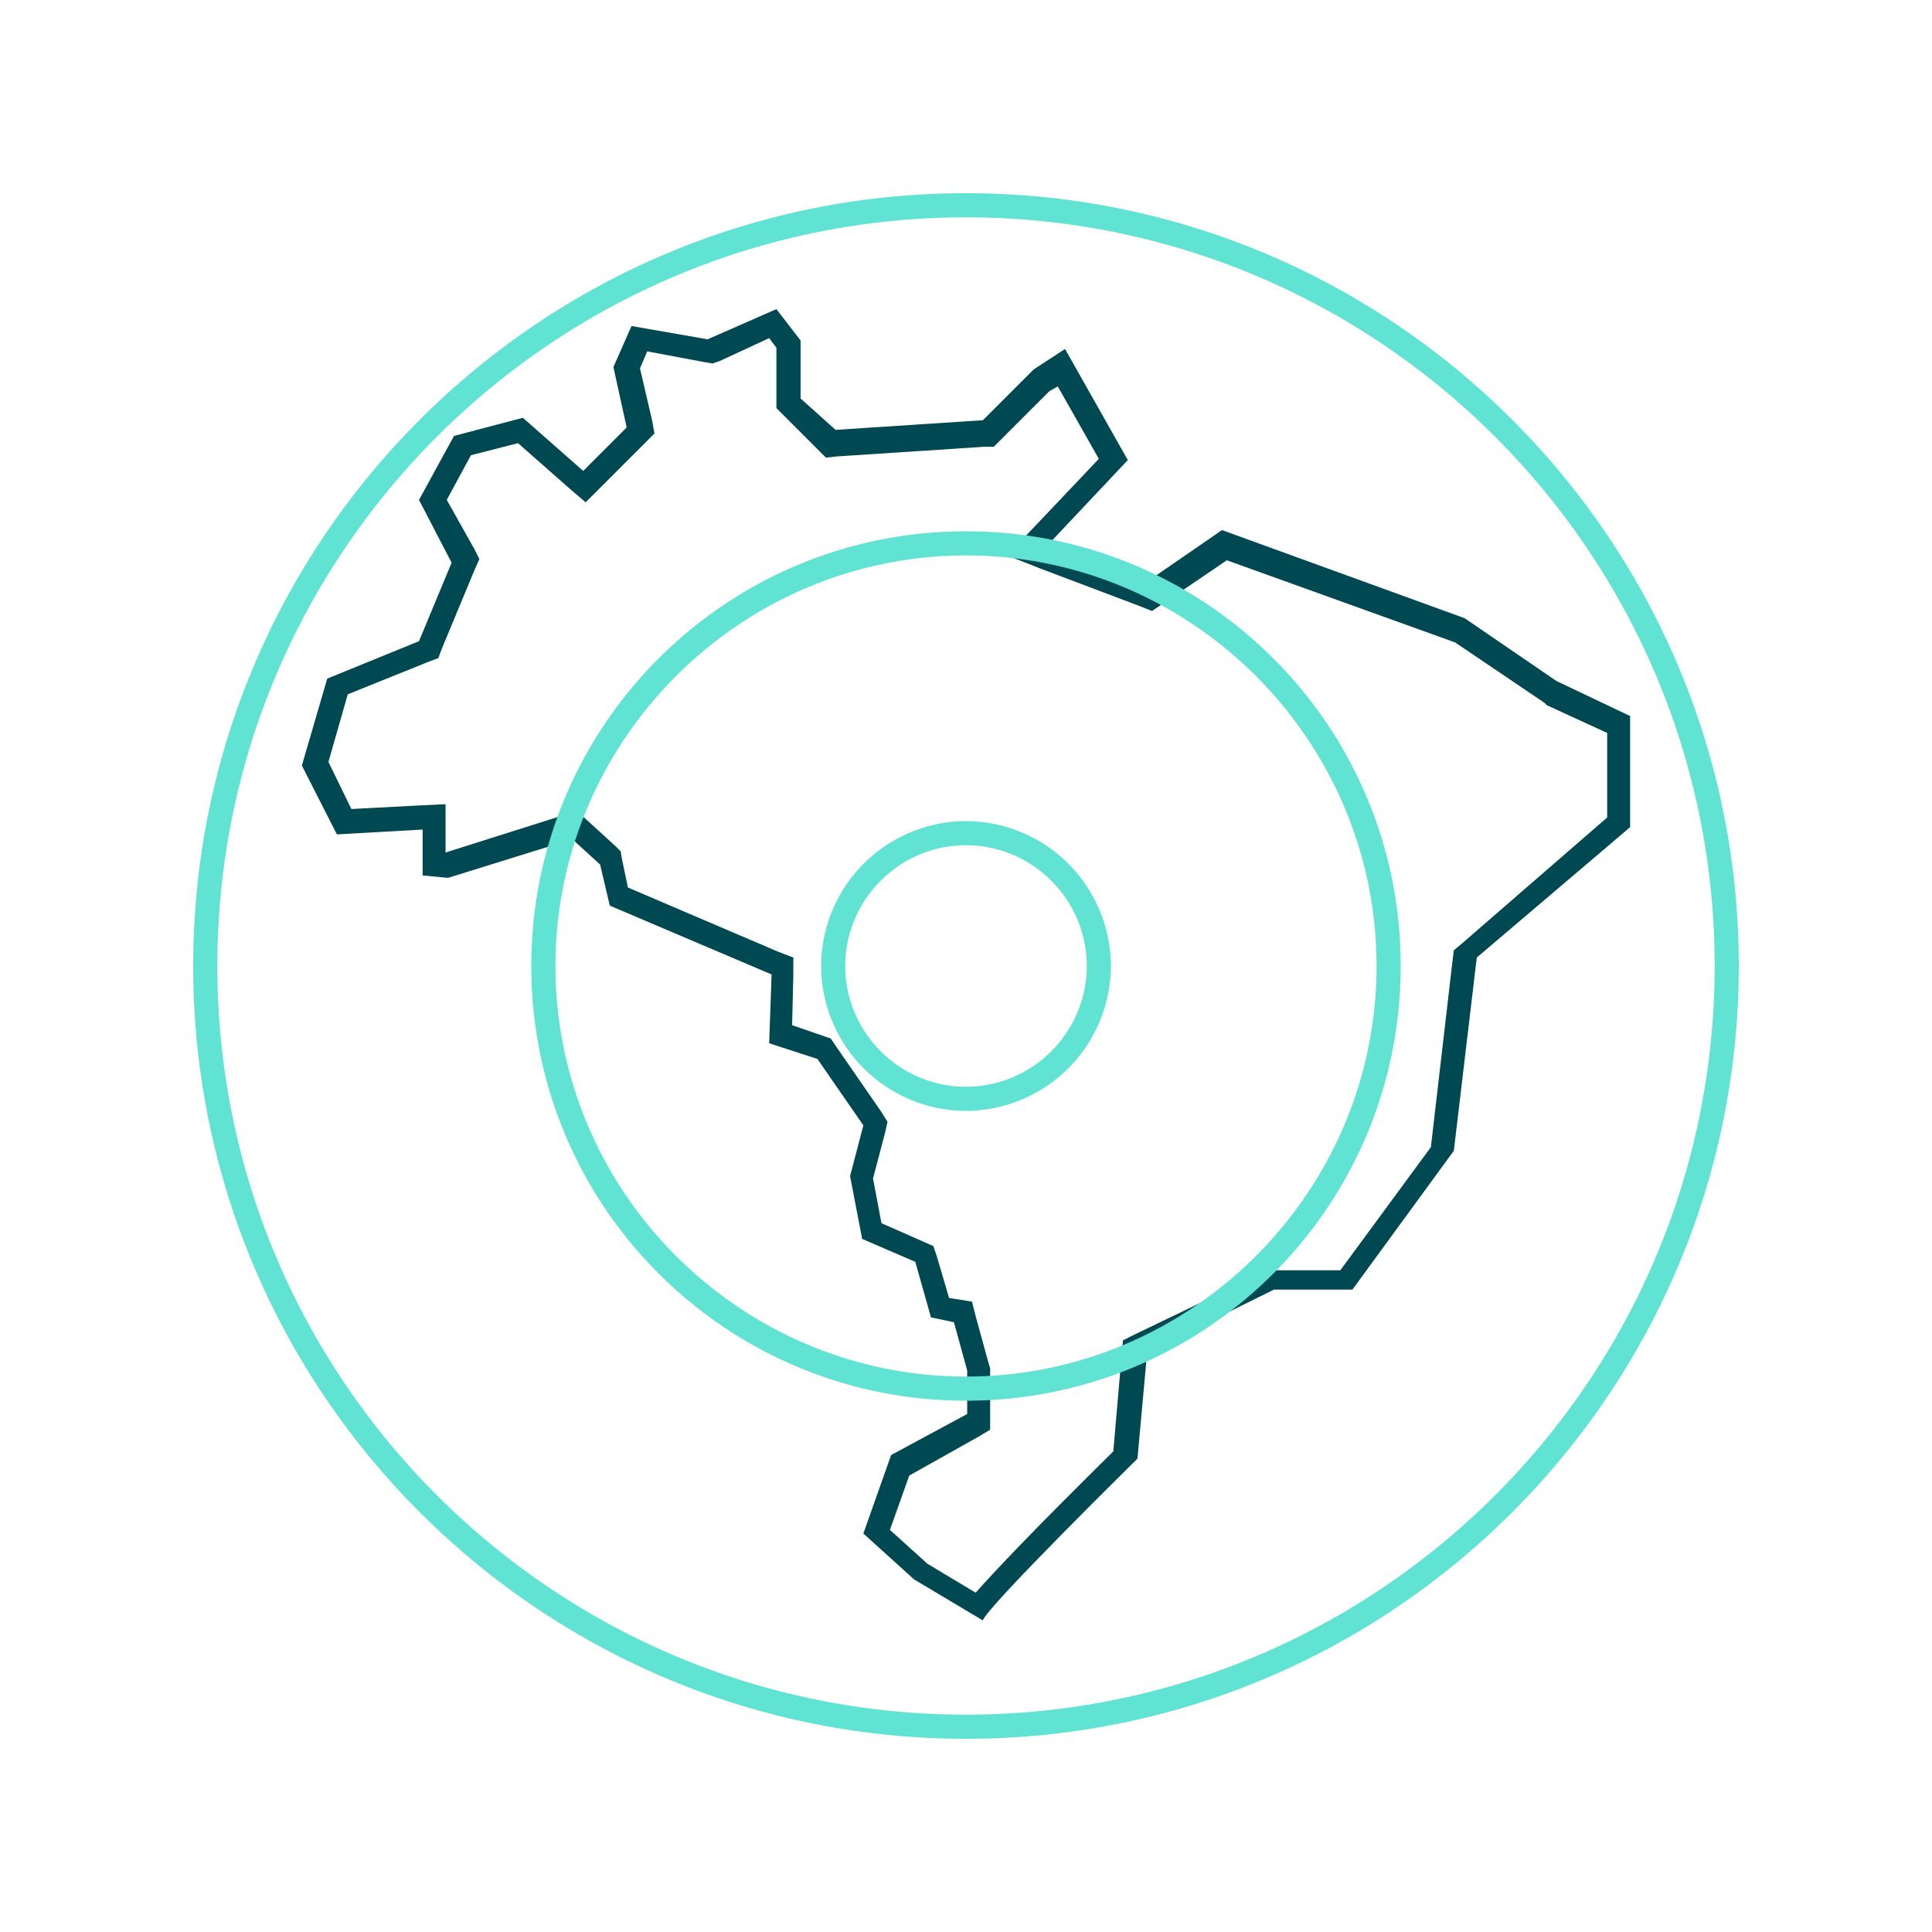 <svg xmlns="http://www.w3.org/2000/svg" viewBox="0 0 160 160" xmlns:v="https://vecta.io/nano">
  <path
    d="M63.7 28l.6.8v5l4.1 4.1.9-.1 12.2-.8h.8l4.6-4.6.7-.4 3.4 6-5.5 5.8-2.1 2.2 2.8 1.1 8.2 3.1 1 .4.9-.6 5.3-3.6 18.9 6.8 7.4 5 .2.2 5 2.3v7L121 78.2l-.6.5-.1.8-1.8 15.5-7.5 10.2h-6l-.4.2-10.6 5.1-1 .5-.1 1.1-.7 8.1c-6.7 6.6-9.8 9.9-11.4 11.7l-4-2.4-3.1-2.8 1.6-4.5L81 119l1-.6v-5.1l-.1-.3-1.1-4-.3-1.2-1.2-.2-.7-.1-1-3.4-.3-.9-.9-.4-3.4-1.5-.7-3.7 1-3.8.2-.9-.5-.8-3.8-5.5-.4-.6-.6-.2-2.6-.9.1-4.2v-1.4l-1.3-.5L52 73.5l-.5-2.4-.1-.6-.4-.4-2.3-2.1-.9-.8-1.1.3-9.8 3.1v-4l-2.1.1-5.7.3-1.9-3.9 1.6-5.6 6.7-2.7.8-.3.3-.8 2.7-6.5.4-.9-.4-.8-2.3-4.1 2-3.7 3.9-1 4.2 3.7 1.4 1.2 5.7-5.7-.2-1.1-1-4.3.6-1.4 4.8.9.6.1.6-.2 4.1-1.9m.6-2.4l-5.7 2.5-6.3-1.1-1.5 3.4 1.1 5-3.6 3.6-5-4.4-5.7 1.5-2.9 5.3 2.7 5.2-2.7 6.5-7.6 3.1-2.1 7.2 2.9 5.7 7.1-.4v3.8l2.1.2 10.3-3.2 2.3 2.1.8 3.4 13.4 5.7-.2 5.7 4 1.3 3.8 5.5-1.1 4.2 1 5.2 4.4 1.9 1.3 4.6 1.9.4 1.1 4v3.6l-6.3 3.4-2.3 6.5 4.2 3.8 5.7 3.4c.2-1 12.8-13.4 12.8-13.4l.8-8.8 10.5-5.2h6.5l8.4-11.5 1.9-16L135 68.5v-9.2l-6.1-2.9-7.6-5.2-20.1-7.3-6.1 4.2-8.2-3.1 6.5-6.9-5.2-9.2-2.6 1.7-4.2 4.2-12.2.8-2.9-2.6v-4.8l-2-2.6z"
    fill="#004852"></path>
  <path
    d="M80 70c5.5 0 10 4.5 10 10s-4.5 10-10 10-10-4.5-10-10 4.5-10 10-10m0-2a12.04 12.04 0 0 0-12 12 12.04 12.04 0 0 0 12 12 12.04 12.04 0 0 0 12-12 12.04 12.04 0 0 0-12-12h0zm0-50c34.2 0 62 27.8 62 62s-27.8 62-62 62-62-27.8-62-62 27.8-62 62-62m0-2c-35.3 0-64 28.7-64 64s28.7 64 64 64 64-28.7 64-64-28.7-64-64-64h0zm0 30c18.7 0 34 15.3 34 34s-15.3 34-34 34-34-15.3-34-34 15.3-34 34-34m0-2c-19.9 0-36 16.1-36 36s16.1 36 36 36 36-16.1 36-36-16.1-36-36-36h0z"
    fill="#60e3d3"></path>
</svg>